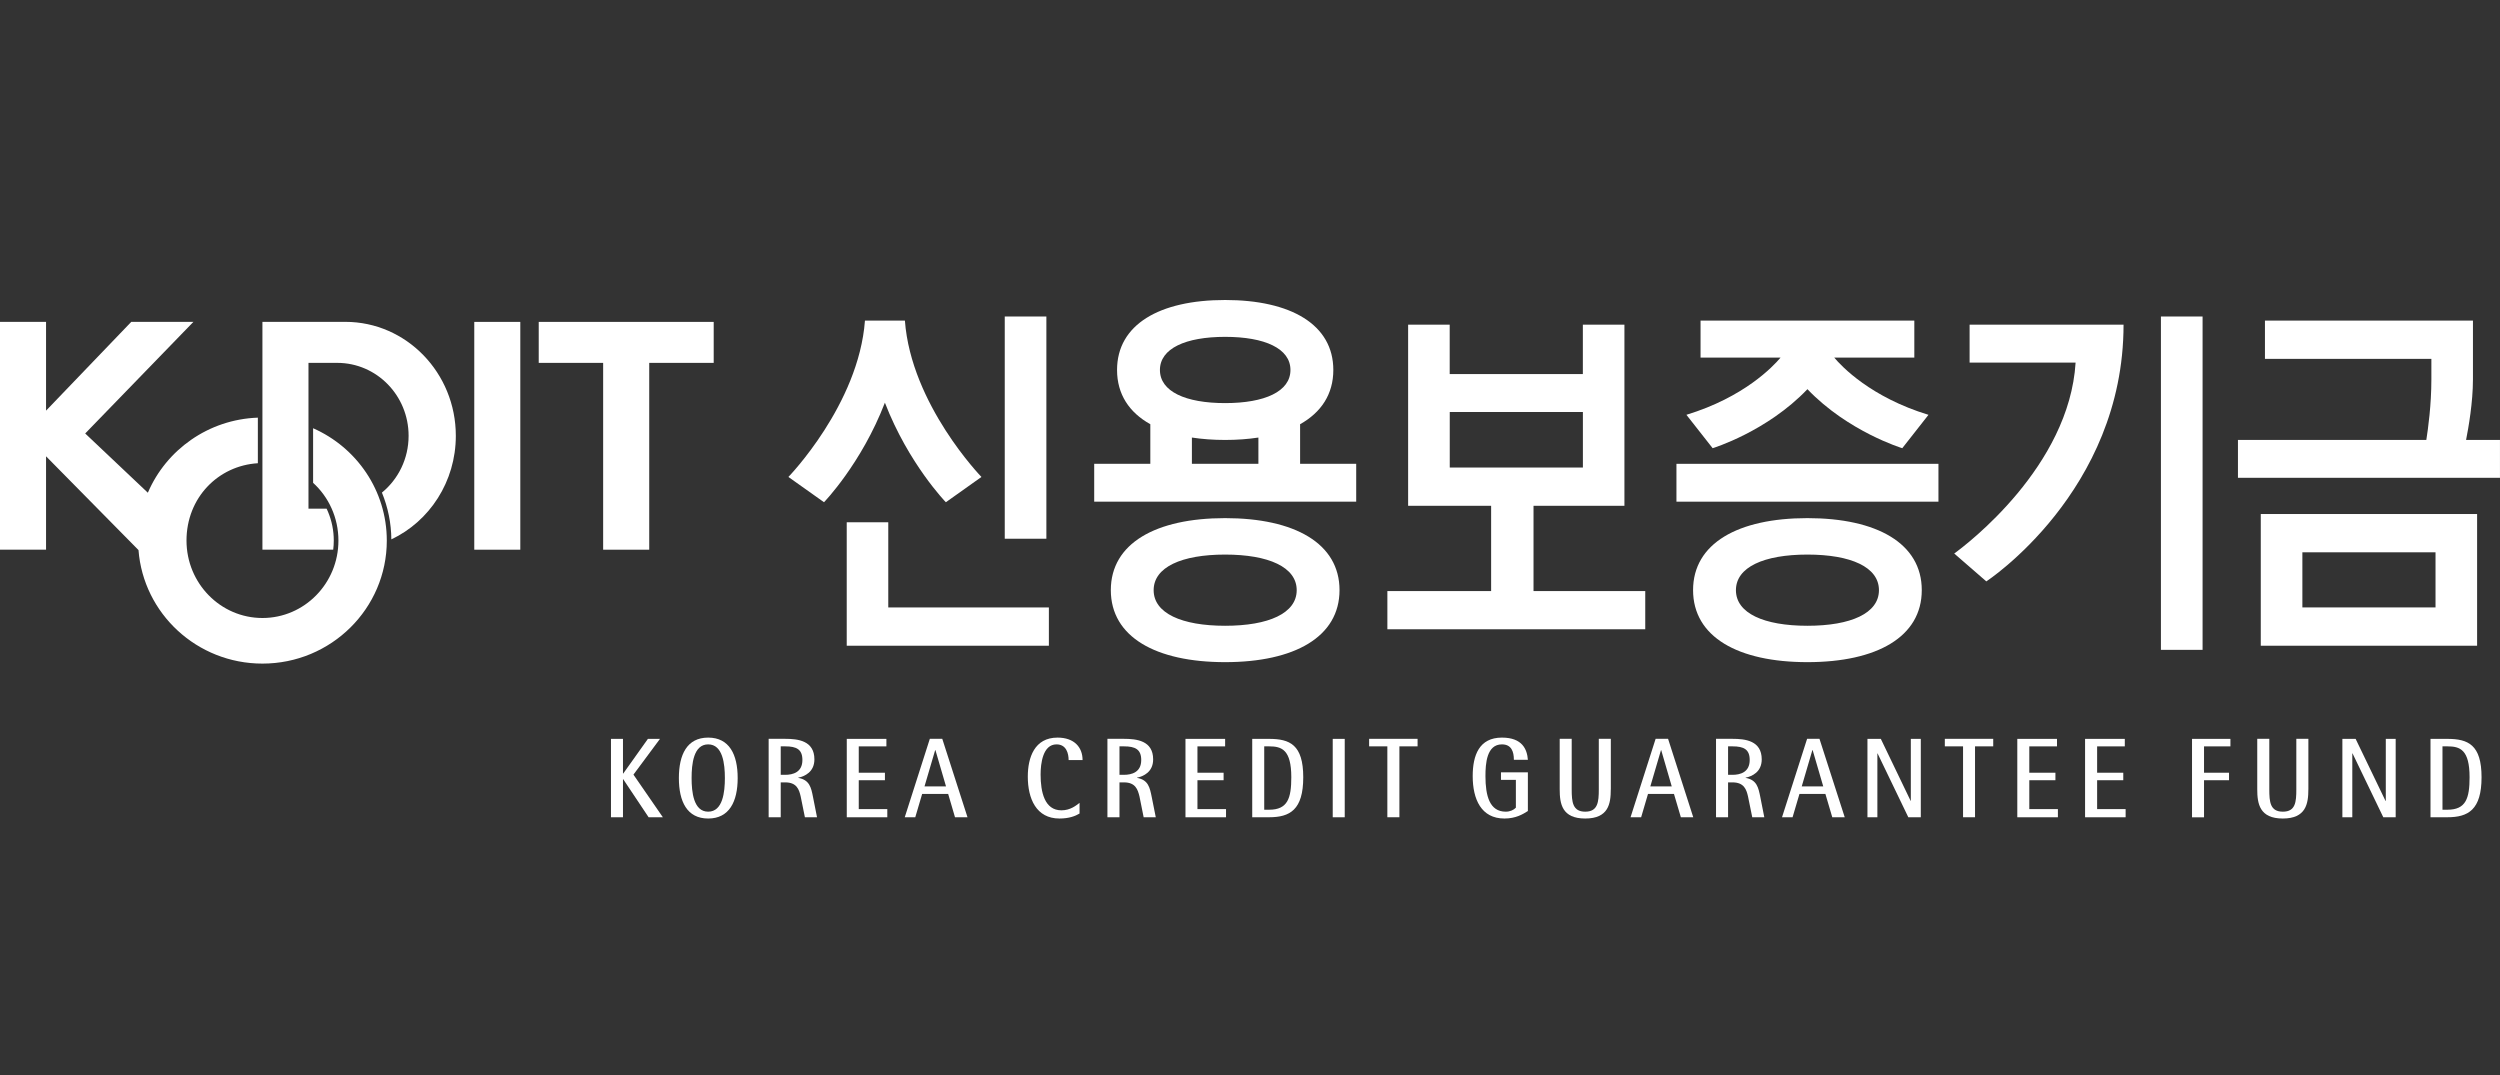 <svg width="100" height="43" viewBox="0 0 100 43" fill="none" xmlns="http://www.w3.org/2000/svg">
<rect x="0" y="0" width="100" height="43" fill="#333333" stroke="none"/>
<path d="M24.439 29.555H24.919V30.942H24.929L25.916 29.555H26.399L25.338 30.985L26.515 32.691H25.945L24.929 31.169H24.919V32.691H24.439V29.555Z" fill="white"/>
<path d="M27.664 31.122C27.664 30.567 27.739 29.775 28.327 29.775C28.915 29.775 28.995 30.567 28.995 31.122C28.995 31.676 28.915 32.467 28.327 32.467C27.739 32.467 27.664 31.676 27.664 31.122ZM28.327 32.741C29.172 32.741 29.507 32.063 29.507 31.122C29.507 30.18 29.172 29.504 28.327 29.504C27.482 29.504 27.155 30.18 27.155 31.122C27.155 32.063 27.482 32.741 28.327 32.741Z" fill="white"/>
<path d="M31.229 29.854H31.408C31.863 29.854 32.096 29.976 32.096 30.4C32.096 30.894 31.713 30.993 31.408 30.993H31.229V29.852V29.854ZM30.747 32.69H31.229V31.295H31.408C31.875 31.295 31.963 31.586 32.026 31.852L32.196 32.69H32.681L32.519 31.874C32.447 31.507 32.384 31.194 31.93 31.115V31.106C32.188 31.055 32.576 30.88 32.576 30.375C32.576 29.624 31.915 29.553 31.406 29.553H30.746V32.69H30.747Z" fill="white"/>
<path d="M33.87 29.555H35.456V29.855H34.35V30.909H35.397V31.209H34.35V32.364H35.492V32.691H33.871V29.555H33.87Z" fill="white"/>
<path d="M37.407 30.004H37.417L37.841 31.457H36.98L37.407 30.004ZM36.19 32.69H36.611L36.886 31.758H37.927L38.2 32.69H38.7L37.691 29.553H37.193L36.19 32.69Z" fill="white"/>
<path d="M43.182 32.541C43.019 32.64 42.767 32.741 42.378 32.741C41.448 32.741 41.112 31.945 41.112 31.063C41.112 30.304 41.378 29.504 42.3 29.504C42.971 29.504 43.303 29.892 43.303 30.403H42.745C42.745 30.148 42.659 29.775 42.261 29.775C41.711 29.775 41.624 30.544 41.624 30.982C41.624 31.685 41.783 32.413 42.458 32.413C42.822 32.413 43.054 32.211 43.182 32.115V32.543V32.541Z" fill="white"/>
<path d="M44.779 29.854H44.957C45.411 29.854 45.649 29.976 45.649 30.4C45.649 30.894 45.264 30.993 44.957 30.993H44.779V29.852V29.854ZM44.297 32.69H44.779V31.295H44.957C45.424 31.295 45.511 31.586 45.578 31.852L45.746 32.69H46.231L46.068 31.874C45.993 31.507 45.934 31.194 45.481 31.115V31.106C45.738 31.055 46.126 30.88 46.126 30.375C46.126 29.624 45.463 29.553 44.956 29.553H44.297V32.69Z" fill="white"/>
<path d="M47.419 29.555H49.005V29.855H47.898V30.909H48.944V31.209H47.898V32.364H49.041V32.691H47.419V29.555Z" fill="white"/>
<path d="M50.569 29.854H50.765C51.267 29.854 51.652 29.985 51.652 31.09C51.652 31.931 51.508 32.389 50.765 32.389H50.569V29.854ZM50.089 32.69H50.765C51.595 32.69 52.13 32.395 52.13 31.09C52.13 29.785 51.589 29.555 50.765 29.555H50.089V32.691V32.69Z" fill="white"/>
<path d="M53.309 29.555H53.789V32.691H53.309V29.555Z" fill="white"/>
<path d="M55.494 29.854H54.765V29.553H56.703V29.854H55.976V32.69H55.494V29.854Z" fill="white"/>
<path d="M61.115 32.441C60.915 32.568 60.635 32.741 60.177 32.741C59.252 32.741 58.908 31.976 58.908 31.044C58.908 30.213 59.166 29.504 60.077 29.504C60.898 29.504 61.084 29.978 61.115 30.391H60.555C60.555 30.066 60.457 29.775 60.077 29.775C59.466 29.775 59.418 30.544 59.418 31.044C59.418 31.834 59.584 32.467 60.23 32.467C60.4 32.467 60.549 32.4 60.635 32.307V31.194H60.039V30.894H61.115V32.441Z" fill="white"/>
<path d="M64.431 31.575C64.431 32.149 64.34 32.741 63.409 32.741C62.478 32.741 62.388 32.149 62.388 31.575V29.553H62.868V31.575C62.868 32.077 62.904 32.467 63.409 32.467C63.915 32.467 63.952 32.077 63.952 31.575V29.553H64.433V31.575H64.431Z" fill="white"/>
<path d="M66.44 30.004H66.448L66.87 31.457H66.013L66.44 30.004ZM65.222 32.69H65.646L65.92 31.758H66.959L67.234 32.69H67.73L66.723 29.553H66.225L65.222 32.69Z" fill="white"/>
<path d="M69.123 29.854H69.3C69.754 29.854 69.988 29.976 69.988 30.4C69.988 30.894 69.605 30.993 69.3 30.993H69.123V29.852V29.854ZM68.641 32.69H69.123V31.295H69.3C69.766 31.295 69.857 31.586 69.919 31.852L70.09 32.69H70.572L70.411 31.874C70.337 31.507 70.276 31.194 69.824 31.115V31.106C70.081 31.055 70.469 30.88 70.469 30.375C70.469 29.624 69.807 29.553 69.3 29.553H68.641V32.69Z" fill="white"/>
<path d="M72.495 30.004H72.506L72.93 31.457H72.069L72.495 30.004ZM71.281 32.69H71.703L71.978 31.758H73.016L73.291 32.69H73.789L72.779 29.553H72.284L71.281 32.69Z" fill="white"/>
<path d="M74.699 29.555H75.233L76.427 32.038H76.433V29.555H76.832V32.691H76.333L75.103 30.137H75.095V32.691H74.698V29.555H74.699Z" fill="white"/>
<path d="M78.522 29.854H77.793V29.553H79.729V29.854H79.001V32.69H78.522V29.854Z" fill="white"/>
<path d="M80.69 29.555H82.28V29.855H81.172V30.909H82.217V31.209H81.172V32.364H82.316V32.691H80.692V29.555H80.69Z" fill="white"/>
<path d="M83.404 29.555H84.992V29.855H83.885V30.909H84.931V31.209H83.885V32.364H85.025V32.691H83.403V29.555H83.404Z" fill="white"/>
<path d="M87.681 29.555H89.217V29.855H88.161V30.909H89.161V31.209H88.161V32.693H87.681V29.556V29.555Z" fill="white"/>
<path d="M92.334 31.575C92.334 32.149 92.24 32.741 91.312 32.741C90.384 32.741 90.29 32.149 90.29 31.575V29.553H90.772V31.575C90.772 32.077 90.805 32.467 91.314 32.467C91.822 32.467 91.853 32.077 91.853 31.575V29.553H92.335V31.575H92.334Z" fill="white"/>
<path d="M93.693 29.555H94.225L95.422 32.038H95.432V29.555H95.827V32.691H95.332L94.102 30.137H94.092V32.691H93.695V29.555H93.693Z" fill="white"/>
<path d="M97.699 29.854H97.896C98.4 29.854 98.783 29.985 98.783 31.09C98.783 31.931 98.639 32.389 97.896 32.389H97.699V29.854ZM97.22 32.69H97.896C98.725 32.69 99.262 32.395 99.262 31.09C99.262 29.785 98.72 29.555 97.896 29.555H97.22V32.691V32.69Z" fill="white"/>
<path d="M18.233 17.432C18.233 14.915 16.253 12.874 13.813 12.874H10.497V21.986H13.329C13.343 21.866 13.351 21.745 13.351 21.622C13.351 21.223 13.273 20.836 13.12 20.471C13.102 20.429 13.084 20.389 13.065 20.347H12.339V14.515H13.491C15.066 14.515 16.344 15.82 16.344 17.432C16.344 18.352 15.928 19.17 15.277 19.704C15.521 20.299 15.648 20.926 15.654 21.575C17.177 20.855 18.233 19.27 18.233 17.432Z" fill="white"/>
<path d="M20.812 12.876H18.971V21.988H20.812V12.876Z" fill="white"/>
<path d="M28.548 12.876H21.549V14.515H24.126V21.988H25.969V14.515H28.548V12.876Z" fill="white"/>
<path d="M12.524 17.128V19.313C13.146 19.879 13.537 20.704 13.537 21.622C13.537 23.333 12.177 24.72 10.498 24.72C8.82 24.72 7.46 23.333 7.46 21.622C7.46 19.912 8.723 18.627 10.314 18.529V16.706C8.333 16.777 6.648 17.995 5.914 19.709L3.408 17.339L7.735 12.876H5.249L1.842 16.426V12.876H0V21.988H1.842V18.252L5.54 22.003C5.736 24.544 7.881 26.544 10.498 26.544C13.244 26.544 15.472 24.341 15.472 21.624C15.472 19.621 14.263 17.896 12.526 17.13L12.524 17.128Z" fill="white"/>
<path d="M41.855 12.66H40.19V21.549H41.855V12.66Z" fill="white"/>
<path d="M59.645 20.233V23.642H55.495V25.171H65.81V23.642H61.341V20.233H64.977V12.988H63.314V14.963H57.988V12.988H56.325V20.231H59.644L59.645 20.233ZM57.99 16.48H63.316V18.702H57.99V16.48Z" fill="white"/>
<path d="M41.955 25.829V24.298H35.531V20.891H33.869V25.829H41.955Z" fill="white"/>
<path d="M52.003 16.969C52.849 16.497 53.333 15.766 53.333 14.799C53.333 12.983 51.633 12 49.005 12C46.376 12 44.682 12.983 44.682 14.799C44.682 15.766 45.165 16.497 46.013 16.969V18.553H43.768V20.067H54.248V18.553H52.004V16.969H52.003ZM49.005 13.474C50.593 13.474 51.618 13.94 51.618 14.799C51.618 15.658 50.593 16.124 49.005 16.124C47.417 16.124 46.397 15.658 46.397 14.799C46.397 13.94 47.422 13.474 49.005 13.474ZM47.676 17.502C48.086 17.565 48.531 17.598 49.005 17.598C49.479 17.598 49.926 17.565 50.336 17.502V18.553H47.676V17.502Z" fill="white"/>
<path d="M37.835 20.089L39.258 19.078C39.258 19.078 36.444 16.181 36.196 12.824H34.598C34.349 16.183 31.536 19.078 31.536 19.078L32.96 20.089C32.96 20.089 34.454 18.55 35.396 16.107C36.338 18.548 37.834 20.089 37.834 20.089H37.835Z" fill="white"/>
<path d="M90.431 25.829H99.084V20.561H90.431V25.829ZM97.421 24.297H92.095V22.092H97.421V24.297Z" fill="white"/>
<path d="M49.005 20.725C46.229 20.725 44.433 21.735 44.433 23.605C44.433 25.476 46.229 26.486 49.005 26.486C51.78 26.486 53.581 25.476 53.581 23.605C53.581 21.735 51.785 20.725 49.005 20.725ZM49.005 25.031C47.269 25.031 46.146 24.53 46.146 23.607C46.146 22.684 47.268 22.183 49.005 22.183C50.741 22.183 51.868 22.683 51.868 23.607C51.868 24.531 50.744 25.031 49.005 25.031Z" fill="white"/>
<path d="M77.538 18.553H67.058V20.067H77.538V18.553Z" fill="white"/>
<path d="M72.297 20.725C69.519 20.725 67.723 21.735 67.723 23.605C67.723 25.476 69.519 26.486 72.297 26.486C75.074 26.486 76.871 25.476 76.871 23.605C76.871 21.735 75.075 20.725 72.297 20.725ZM72.297 25.031C70.558 25.031 69.437 24.53 69.437 23.607C69.437 22.684 70.558 22.183 72.297 22.183C74.035 22.183 75.158 22.683 75.158 23.607C75.158 24.531 74.035 25.031 72.297 25.031Z" fill="white"/>
<path d="M98.917 12.824H90.598V14.355H97.255V15.177C97.255 16.2 97.124 17.144 97.053 17.598H89.518V19.112H99.999V17.598H98.643C98.741 17.099 98.918 16.095 98.918 15.177V12.824H98.917Z" fill="white"/>
<path d="M67.457 16.593L68.506 17.928C68.506 17.928 70.676 17.267 72.297 15.567C73.921 17.267 76.091 17.928 76.091 17.928L77.139 16.593C74.83 15.889 73.667 14.658 73.37 14.305H76.573V12.824H68.022V14.304H71.222C70.926 14.657 69.764 15.889 67.456 16.592L67.457 16.593Z" fill="white"/>
<path d="M88.103 12.66H86.437V25.994H88.103V12.66Z" fill="white"/>
<path d="M78.783 14.503H83.024C82.769 18.658 78.695 21.759 78.169 22.141L79.452 23.256C79.452 23.256 84.942 19.666 84.942 12.988H78.784V14.503H78.783Z" fill="white"/>
</svg>
